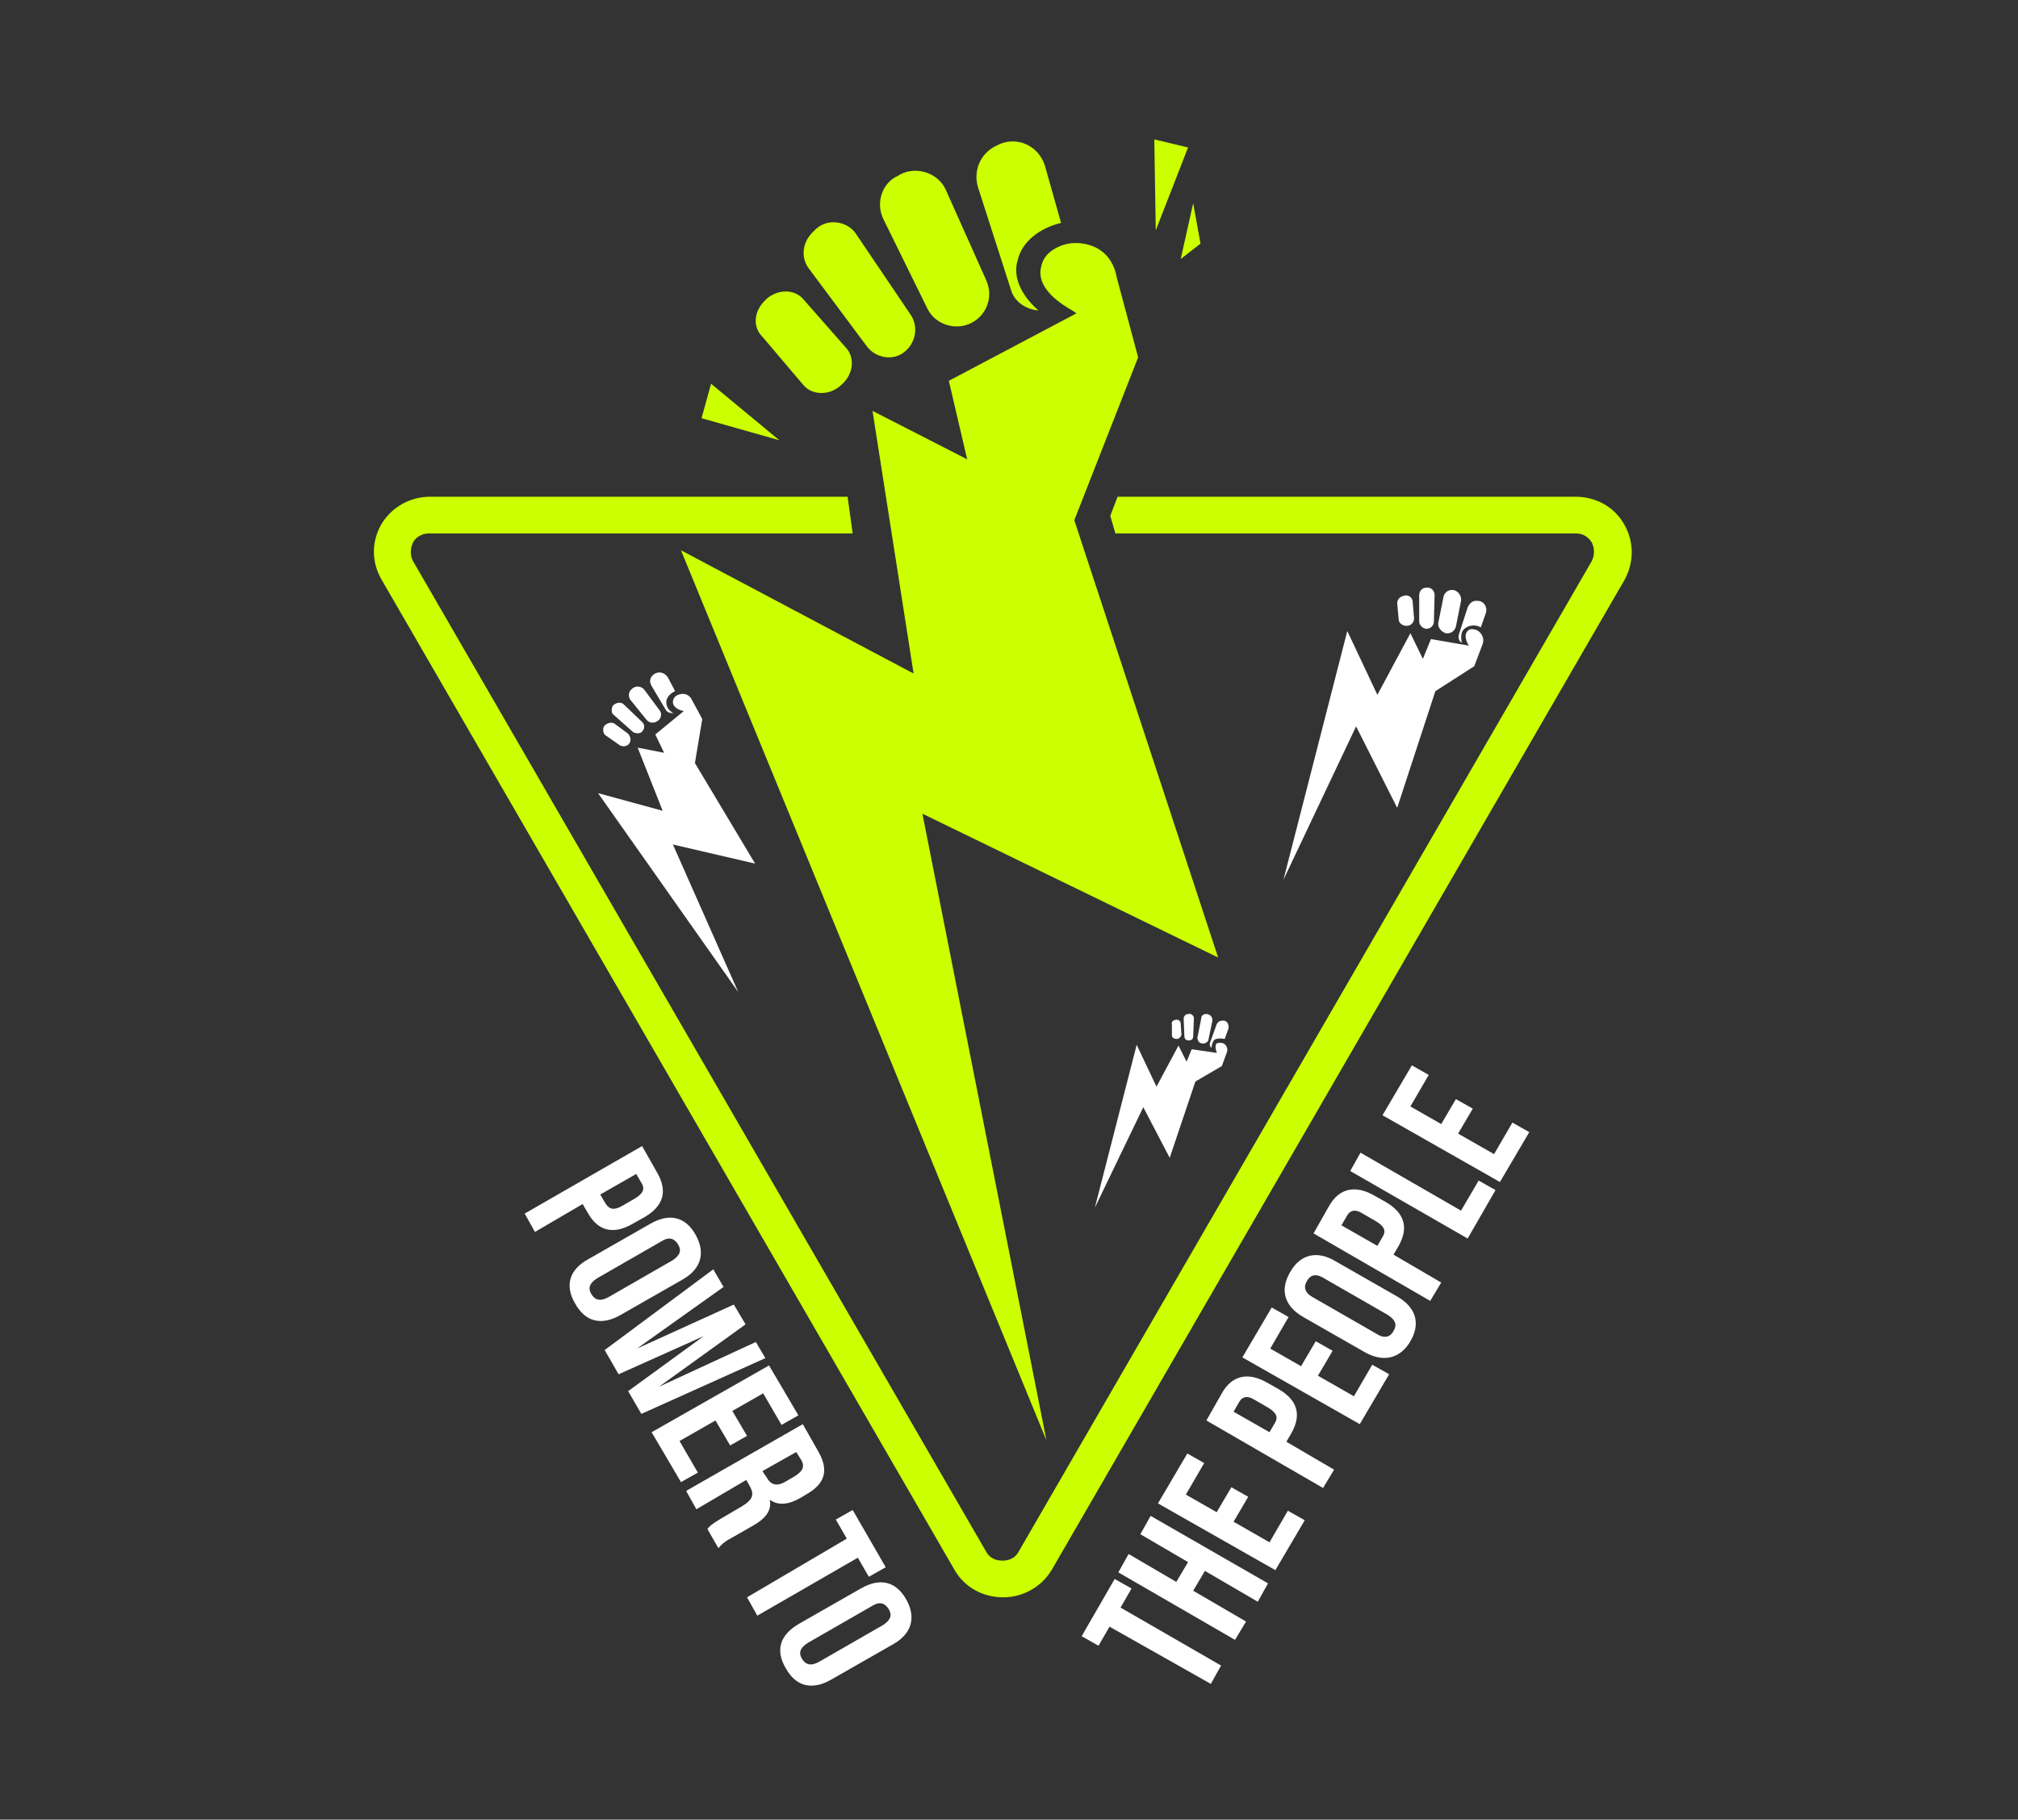 <?xml version="1.0" encoding="utf-8"?>
<!-- Generator: Adobe Illustrator 27.1.1, SVG Export Plug-In . SVG Version: 6.00 Build 0)  -->
<svg version="1.1" id="Layer_1" xmlns="http://www.w3.org/2000/svg" xmlns:xlink="http://www.w3.org/1999/xlink" x="0px" y="0px"
	 viewBox="0 0 275 248" style="enable-background:new 0 0 275 248;" xml:space="preserve">
<rect x="0" y="0" width="275" height="248" fill="#333333" stroke="none"/>
<style type="text/css">
	.st0{fill:#CCFF00;}
	.st1{fill:#FFFFFF;}
</style>
<path class="st0" d="M221.3,71.4c-1.4-2.4-3.9-3.7-6.6-3.7h-62.4l-1,2.6l0.7,2.4h62.7c1.4,0,2,0.9,2.2,1.2c0.2,0.4,0.6,1.4,0,2.6
	l-78.1,135c-0.6,1.1-1.7,1.2-2.2,1.2c-0.5,0-1.6-0.1-2.2-1.2l-78.1-135c-0.6-1.1-0.2-2.2,0-2.6c0.2-0.4,0.9-1.2,2.2-1.2h57.7l-0.7-5
	H58.6c-2.7,0-5.2,1.4-6.6,3.7c-1.4,2.4-1.4,5.2,0,7.6l78.1,135c1.4,2.4,3.9,3.7,6.6,3.7c2.7,0,5.2-1.4,6.6-3.7l78.1-135
	C222.7,76.6,222.7,73.8,221.3,71.4z"/>
<path class="st0" d="M96.9,52.3l9.3,7.7l-10.6-3L96.9,52.3z"/>
<path class="st0" d="M160.9,35.3l1.7-7.6l1,5.5L160.9,35.3z"/>
<path class="st0" d="M161.9,20.1l-4.4,11.3L157.3,19L161.9,20.1z"/>
<path class="st0" d="M126.4,42.1c1.1,2.2,3.9,3,6,1.9c2.1-1.1,3-3.6,2-5.8l-5.5-12.3c-1.1-2.5-4.4-3.4-6.6-1.9l-0.4,0.2
	c-1.9,1.2-2.5,3.7-1.5,5.7L126.4,42.1z"/>
<path class="st0" d="M118.2,47.3c1.2,1.5,3.5,1.9,5,0.7c1.6-1.2,2-3.5,0.9-5.1l-7.5-11.1c-1.2-1.7-3.9-2.1-5.5-0.5l-0.4,0.4
	c-1.4,1.4-1.6,3.5-0.4,5L118.2,47.3z"/>
<path class="st0" d="M109.5,52.5c1.2,1.4,3.5,1.4,5,0.1l0.1-0.1c1.7-1.4,2-3.8,0.6-5.2l-5.8-6.6c-1.4-1.5-3.9-1.2-5.3,0.4
	c-1.4,1.5-1.5,3.5-0.2,4.8L109.5,52.5z"/>
<path class="st0" d="M166,130.5l-19.6-59.6l8.7-22.2l-3-11.2v-0.1c-1-4.1-4.7-4.5-6.5-4.2c-1.9,0.4-3.4,1.5-3.7,3.1
	c-0.6,2.1,1,4.2,4.2,6l0.6,0.4l-17.4,9.2l2.5,10.7L118.9,56l5.6,35.8L92.8,75l49.8,121.3l-16.9-85.4L166,130.5z"/>
<path class="st0" d="M138.7,35.4c0.6-2.5,3-4.3,5.8-5h0.1l-2.2-7.8c-0.9-2.9-4.1-4.2-6.7-2.7l-0.2,0.1c-2,1.1-2.9,3.4-2.2,5.6
	l4.5,14c0.5,1.6,2.1,2.6,3.7,2.7C139,40.1,138,37.6,138.7,35.4z"/>
<path class="st1" d="M163.2,141.3c-0.1,0.4,0.2,0.9,0.6,0.9c0.4,0.1,0.9-0.2,0.9-0.6l0.5-2.4c0.1-0.5-0.2-0.9-0.7-1h-0.1
	c-0.4,0-0.7,0.2-0.7,0.6L163.2,141.3z"/>
<path class="st1" d="M161.4,141.2c0,0.4,0.2,0.6,0.6,0.6s0.6-0.2,0.6-0.6l0.1-2.4c0-0.4-0.4-0.7-0.7-0.6h-0.1
	c-0.4,0-0.6,0.4-0.6,0.6L161.4,141.2z"/>
<path class="st1" d="M159.7,141.1c0,0.4,0.4,0.5,0.7,0.5s0.6-0.4,0.6-0.6l-0.1-1.5c0-0.4-0.4-0.6-0.7-0.5c-0.4,0-0.6,0.4-0.5,0.6
	V141.1z"/>
<path class="st1" d="M159.4,157.8l3.5-10.4l3.6-2.1l0.7-1.9c0.2-0.6-0.2-1.1-0.5-1.2c-0.2-0.1-0.6-0.1-0.9,0c-0.2,0.2-0.2,0.7,0,1.2
	v0.1l-3.4-0.5l-0.7,1.7l-1.1-2.2l-3,5.6l-2.7-5.7l-5.7,22.2l6.6-13.7L159.4,157.8z"/>
<path class="st1" d="M165.5,141.7c0.4-0.2,0.9-0.2,1.4-0.1l0.5-1.4c0.1-0.5-0.1-1-0.6-1.1h-0.1c-0.4,0-0.7,0.1-0.9,0.5l-0.9,2.5
	c-0.1,0.2,0,0.6,0.2,0.7C165.1,142.4,165.3,141.9,165.5,141.7z"/>
<path class="st1" d="M196,84.9c-0.1,0.6,0.4,1.2,1,1.4c0.6,0.1,1.2-0.2,1.4-0.9l0.7-3.5c0.1-0.7-0.4-1.4-1.1-1.5h-0.1
	c-0.6,0-1.1,0.4-1.2,1L196,84.9z"/>
<path class="st1" d="M193.4,84.7c0,0.5,0.5,1,1,1c0.5,0,1-0.4,1-1l0.1-3.6c0-0.6-0.5-1.1-1.1-1h-0.1c-0.5,0-0.9,0.5-0.9,1V84.7z"/>
<path class="st1" d="M190.6,84.4c0,0.5,0.5,0.9,1.1,0.9c0.6,0,1-0.5,1-1l-0.2-2.4c-0.1-0.5-0.6-0.9-1.2-0.7c-0.5,0.1-0.9,0.5-0.9,1
	L190.6,84.4z"/>
<path class="st1" d="M190.4,110.1l5.2-15.9l5.3-3.4l1.1-2.9c0.4-1-0.2-1.7-0.7-2c-0.5-0.2-1-0.2-1.2,0c-0.5,0.4-0.5,1.1,0,2l0.1,0.1
	l-5.2-0.9l-1.1,2.7l-1.7-3.5l-4.5,8.4l-4.1-8.7l-8.7,33.9l9.9-20.9L190.4,110.1z"/>
<path class="st1" d="M199.7,85.6c0.5-0.4,1.4-0.5,2.1-0.1l0.7-2c0.2-0.7-0.2-1.5-1-1.6h-0.1c-0.6-0.1-1.1,0.2-1.4,0.9l-1.2,3.7
	c-0.1,0.4,0,0.9,0.4,1.1C199,86.5,199.2,85.9,199.7,85.6z"/>
<path class="st1" d="M88.1,98.1c0.4,0.5,1.1,0.5,1.6,0.1c0.5-0.4,0.5-1.1,0.1-1.5l-2-2.7c-0.4-0.5-1.2-0.6-1.7-0.1L86,94
	c-0.4,0.4-0.4,1.1,0,1.5L88.1,98.1z"/>
<path class="st1" d="M86.3,99.8c0.4,0.2,1,0.2,1.2-0.1c0.4-0.4,0.4-1-0.1-1.4L85,96c-0.4-0.4-1.1-0.2-1.4,0.1l-0.1,0.1
	c-0.2,0.4-0.2,1,0.1,1.2L86.3,99.8z"/>
<path class="st1" d="M84.5,101.6c0.4,0.2,1,0.1,1.2-0.2c0.4-0.5,0.2-1-0.1-1.4l-1.9-1.4c-0.4-0.2-1-0.1-1.4,0.4
	c-0.2,0.4-0.1,1,0.2,1.2L84.5,101.6z"/>
<path class="st1" d="M102.9,117.7l-8.2-13.7l1-6l-1.4-2.6c-0.5-1-1.4-0.9-1.9-0.7c-0.5,0.2-0.7,0.6-0.7,1c0,0.5,0.5,1,1.4,1.2h0.1
	l-3.9,3.2l1.2,2.5l-3.6-0.7l3.4,8.6l-8.8-2.4l19.1,27.1l-8.9-20.1L102.9,117.7z"/>
<path class="st1" d="M90.8,95.7c0-0.6,0.5-1.2,1.2-1.5l-1-1.9c-0.4-0.6-1.2-0.9-1.9-0.4l-0.1,0.1c-0.5,0.4-0.5,1-0.2,1.5l1.9,3.2
	c0.2,0.4,0.6,0.5,1.1,0.5C91.2,96.9,90.8,96.4,90.8,95.7z"/>
<g>
	<path class="st1" d="M87.5,156.2l2.1,3.7c1.4,2.5,0.8,4.5-1.8,6l-1.6,0.9c-2.6,1.5-4.7,1-6.1-1.5l-0.7-1.2l-6.5,3.8l-1.4-2.5
		L87.5,156.2z M82.5,164c0.5,0.8,1.1,1,2.2,0.4l1.9-1.1c1.1-0.7,1.3-1.3,0.8-2.1l-0.7-1.2l-4.9,2.8L82.5,164z"/>
	<path class="st1" d="M80.2,171.6l8.4-4.8c2.6-1.5,4.8-1,6.2,1.5s0.7,4.7-1.8,6.1l-8.4,4.8c-2.6,1.5-4.8,1-6.2-1.5
		C76.9,175.2,77.6,173,80.2,171.6z M82.9,176.8l8.7-5c1.1-0.7,1.3-1.4,0.8-2.2c-0.5-0.8-1.2-1.1-2.3-0.4l-8.7,5
		c-1.1,0.7-1.3,1.4-0.8,2.2C81.1,177.2,81.8,177.4,82.9,176.8z"/>
	<path class="st1" d="M97.2,173l1.4,2.4l-11.8,8.4l13.2-6l1.6,2.7L89.8,189l13.2-6.1l1.3,2.2l-16.9,7.6l-1.8-3.1l10.3-7.5l-11.6,5.2
		l-1.9-3.3L97.2,173z"/>
	<path class="st1" d="M104.8,186.1l4,6.8l-2.3,1.3l-2.5-4.3l-4.2,2.4l2,3.4l-2.3,1.3l-2-3.4l-4.9,2.8l2.5,4.3l-2.3,1.3l-4-6.8
		L104.8,186.1z"/>
	<path class="st1" d="M109.4,194.1l2.1,3.7c1.5,2.6,0.9,4.4-1.5,5.8l-1,0.6c-1.6,0.9-3,1-4.1,0.2l0,0c0.3,1.5-0.6,2.6-2.4,3.6
		l-2.8,1.6c-0.8,0.4-1.3,0.8-1.8,1.4l-1.5-2.6c0.3-0.4,0.5-0.6,1.8-1.4l2.9-1.7c1.5-0.9,1.7-1.6,1.1-2.7l-0.5-0.9l-6.8,4l-1.4-2.5
		L109.4,194.1z M104.5,201.4c0.5,0.9,1.3,1.3,2.6,0.5l1.2-0.7c1.1-0.7,1.4-1.3,0.9-2.2l-0.7-1.1l-4.6,2.6L104.5,201.4z"/>
	<path class="st1" d="M115.4,209.7l-1.5-2.6l2.3-1.3l4.5,7.8l-2.3,1.3l-1.5-2.6l-13.7,7.9l-1.4-2.5L115.4,209.7z"/>
	<path class="st1" d="M108.9,221.3l8.4-4.8c2.6-1.5,4.8-1,6.2,1.5c1.4,2.5,0.7,4.7-1.8,6.1l-8.4,4.8c-2.6,1.5-4.8,1-6.2-1.5
		C105.6,224.9,106.3,222.8,108.9,221.3z M111.6,226.5l8.7-5c1.1-0.7,1.3-1.4,0.8-2.2c-0.5-0.8-1.2-1.1-2.3-0.4l-8.7,5
		c-1.1,0.7-1.3,1.4-0.8,2.2C109.8,226.9,110.5,227.1,111.6,226.5z"/>
</g>
<g>
	<path class="st1" d="M151.2,221.7l-1.5,2.6l-2.3-1.3l4.5-7.8l2.3,1.3l-1.5,2.6l13.7,7.9l-1.4,2.5L151.2,221.7z"/>
	<path class="st1" d="M152.4,214.3l1.4-2.5l6.5,3.8l1.6-2.7l-6.5-3.8l1.4-2.5l16,9.2l-1.4,2.5l-7.2-4.2l-1.6,2.7l7.2,4.2l-1.5,2.5
		L152.4,214.3z"/>
	<path class="st1" d="M157.8,204.9l4-6.8l2.3,1.3l-2.5,4.3l4.2,2.4l2-3.4l2.3,1.3l-2,3.4l4.9,2.8l2.5-4.3l2.3,1.3l-4,6.8
		L157.8,204.9z"/>
	<path class="st1" d="M164.4,193.6l2.1-3.7c1.4-2.5,3.6-2.9,6.1-1.5l1.6,0.9c2.6,1.5,3.2,3.5,1.8,6l-0.7,1.2l6.5,3.8l-1.5,2.5
		L164.4,193.6z M173.7,194c0.5-0.8,0.3-1.4-0.8-2.1l-1.9-1.1c-1.1-0.7-1.8-0.4-2.2,0.4l-0.7,1.2l4.9,2.8L173.7,194z"/>
	<path class="st1" d="M169.3,185l4-6.8l2.3,1.3l-2.5,4.3l4.2,2.4l2-3.4l2.3,1.3l-2,3.4l4.9,2.8l2.5-4.3l2.3,1.3l-4,6.8L169.3,185z"
		/>
	<path class="st1" d="M186,184.3l-8.4-4.8c-2.6-1.5-3.2-3.7-1.8-6.1c1.4-2.5,3.7-3,6.2-1.5l8.4,4.8c2.6,1.5,3.2,3.7,1.8,6.1
		S188.5,185.7,186,184.3z M189.1,179.2l-8.7-5c-1.1-0.7-1.9-0.4-2.3,0.4c-0.5,0.8-0.3,1.6,0.8,2.2l8.7,5c1.1,0.7,1.9,0.4,2.3-0.4
		C190.4,180.6,190.2,179.9,189.1,179.2z"/>
	<path class="st1" d="M179,168.1l2.1-3.7c1.4-2.5,3.6-2.9,6.1-1.5l1.6,0.9c2.6,1.5,3.2,3.5,1.8,6l-0.7,1.2l6.5,3.8l-1.5,2.5
		L179,168.1z M188.4,168.6c0.5-0.8,0.3-1.4-0.8-2.1l-1.9-1.1c-1.1-0.7-1.8-0.4-2.2,0.4l-0.7,1.2l4.9,2.8L188.4,168.6z"/>
	<path class="st1" d="M184,159.6l1.4-2.5l13.7,7.9l2.4-4.1l2.3,1.3l-3.8,6.6L184,159.6z"/>
	<path class="st1" d="M188.4,152l4-6.8l2.3,1.3l-2.5,4.3l4.2,2.4l2-3.4l2.3,1.3l-2,3.4l4.9,2.8l2.5-4.3l2.3,1.3l-4,6.8L188.4,152z"
		/>
</g>
</svg>
